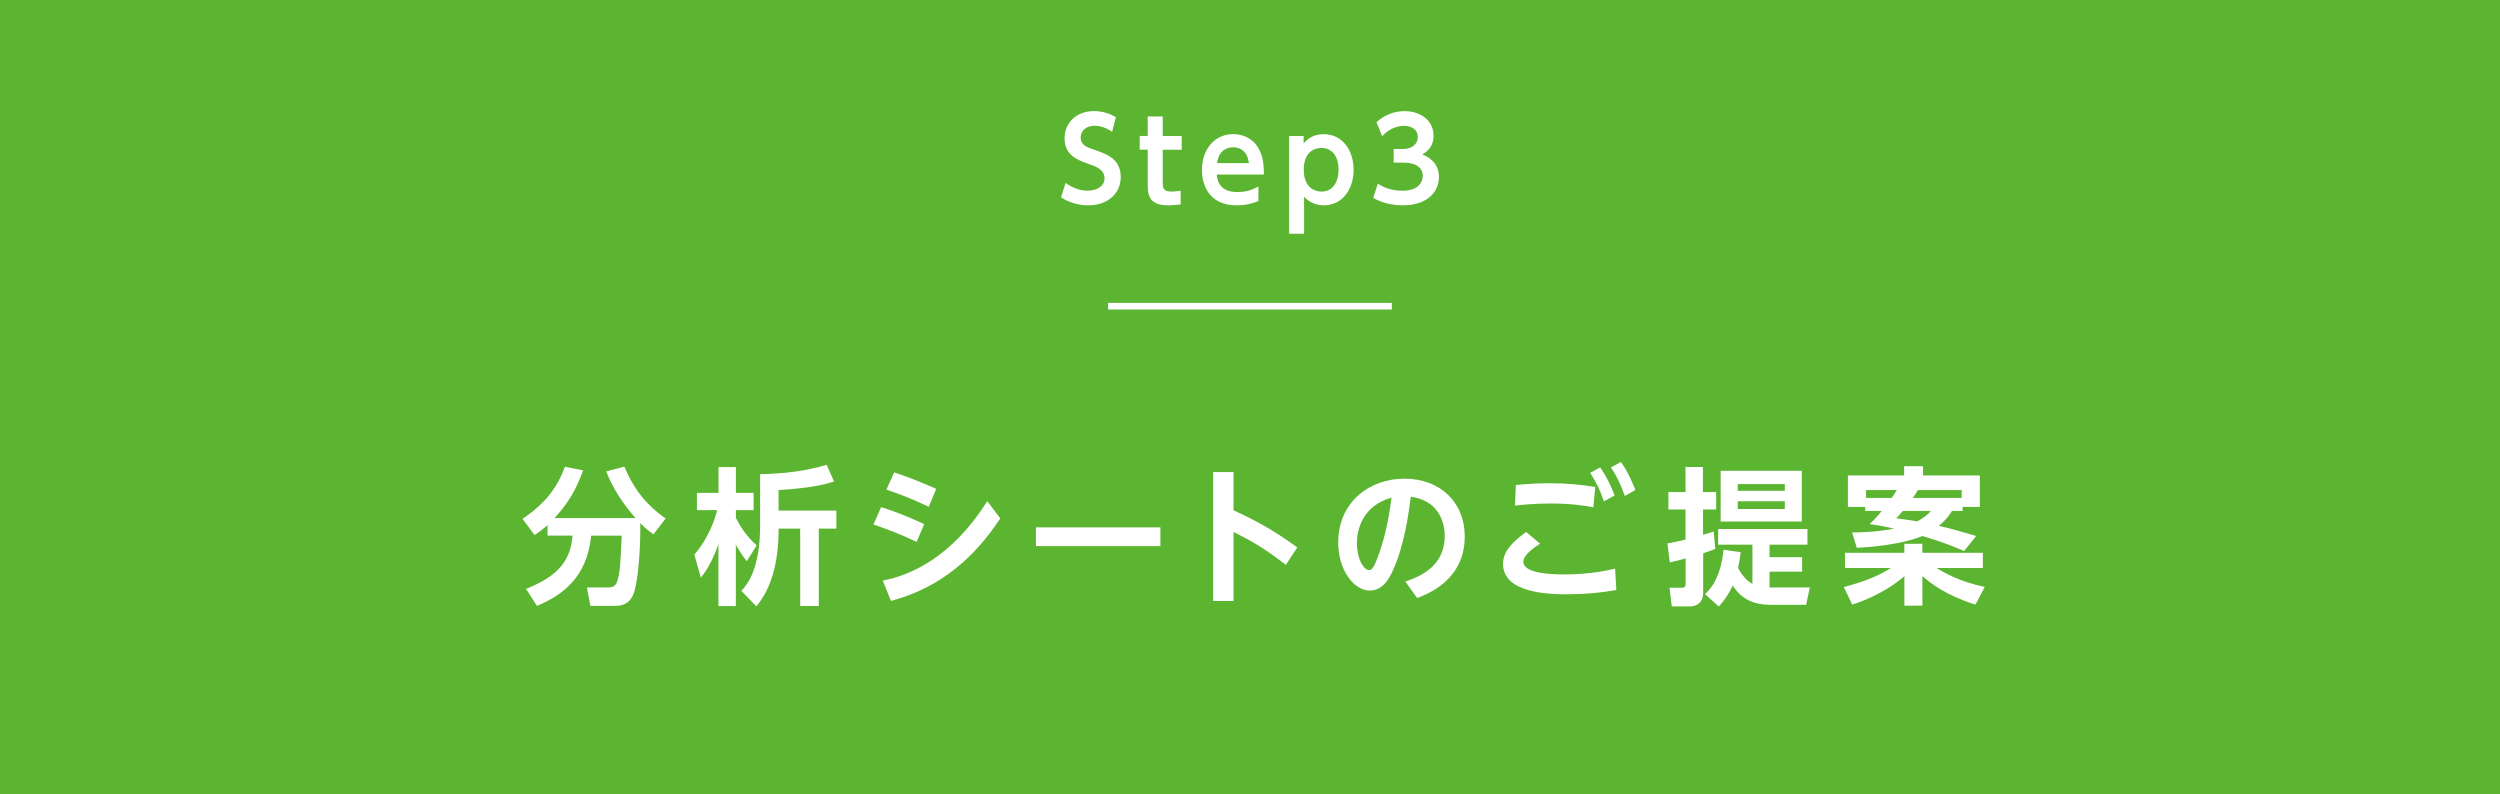 <?xml version="1.0" encoding="UTF-8"?><svg id="b" xmlns="http://www.w3.org/2000/svg" width="376.72" height="119.7" viewBox="0 0 376.72 119.7"><defs><style>.d{fill:#fff;}.e{fill:none;stroke:#fff;stroke-miterlimit:10;}.f{fill:#5cb531;}</style></defs><g id="c"><rect class="f" width="376.72" height="119.7"/><line class="e" x1="209.73" y1="46.14" x2="166.98" y2="46.14"/><g><path class="d" d="M167.6,19.86c-1.33-.91-2.38-.91-2.67-.91-1.27,0-2.09,.77-2.09,1.76,0,1.15,.92,1.47,2.04,1.85,1.97,.68,4,1.39,4,4.14,0,2.43-1.93,4.24-4.89,4.24-1.45,0-2.87-.41-4.11-1.2l.7-2.17c1.3,.92,2.39,1.16,3.28,1.16,1.4,0,2.58-.65,2.58-1.86,0-1.35-1.37-1.81-2.46-2.19-2-.67-3.56-1.52-3.56-3.85s1.78-4.09,4.43-4.09c1.2,0,2.26,.33,3.3,.91l-.56,2.21Z"/><path class="d" d="M172.95,17.55h2.26v2.94h2.86v2.07h-2.86v4.91c0,.87,.1,1.4,1.3,1.4,.51,0,1.11-.09,1.4-.12v2.05c-.31,.03-1.04,.14-1.92,.14-3.04,0-3.04-1.81-3.04-3.34v-5.05h-1.21v-2.07h1.21v-2.94Z"/><path class="d" d="M183.35,26.31c.07,.67,.26,2.63,3.1,2.63,1.49,0,2.36-.41,3.18-.84v2.19c-.51,.21-1.61,.65-3.28,.65-4.28,0-5.23-3.23-5.23-5.29,0-3.22,1.95-5.44,4.72-5.44,1.11,0,3.15,.41,4.11,2.77,.44,1.06,.51,2.31,.5,3.32h-7.08Zm4.84-1.73c-.26-2.29-1.95-2.39-2.39-2.39-.38,0-2.1,.09-2.41,2.39h4.81Z"/><path class="d" d="M196.44,21.6c.53-.56,1.32-1.38,3.03-1.38,2.8,0,4.5,2.41,4.5,5.37,0,2.77-1.56,5.35-4.52,5.35-1.54,0-2.46-.8-2.94-1.28v5.56h-2.26v-14.73h2.19v1.11Zm2.67,7.27c1.78,0,2.6-1.51,2.6-3.3s-.82-3.28-2.6-3.28c-.87,0-2.65,.46-2.65,3.28s1.8,3.3,2.65,3.3Z"/><path class="d" d="M207.63,27.66c.45,.31,1.61,1.08,3.71,1.08,2.31,0,3.06-1.23,3.06-2.26,0-1.09-.89-1.98-2.94-1.98h-1.45v-2.05h1.35c1.71,0,2.29-.99,2.29-1.8,0-1.2-1.08-1.69-2.04-1.69-1.35,0-2.48,.63-3.33,1.57l-.86-2.12c1.2-1.08,2.63-1.66,4.24-1.66,2.46,0,4.36,1.45,4.36,3.71,0,1.81-1.2,2.51-1.69,2.8,.74,.33,2.5,1.11,2.5,3.46,0,1.93-1.45,4.22-5.49,4.22-2.39,0-3.87-.82-4.41-1.11l.7-2.17Z"/></g><g><path class="d" d="M82.52,79.12c-.87,.76-1.4,1.13-1.96,1.51l-1.82-2.45c3.4-2.29,5.18-4.62,6.4-7.85l2.73,.56c-1.09,2.93-2.22,4.91-4.31,7.18h12.21c-2.09-2.36-3.51-4.69-4.42-7.03l2.73-.73c1.49,3.54,3.4,5.83,6.22,7.83l-1.82,2.36c-.56-.38-1.04-.71-2-1.67,.07,3.51-.31,9.05-1.07,10.8-.71,1.62-2.07,1.67-2.82,1.67h-3.62l-.53-2.78h3.31c.91,0,1.13-.58,1.22-.82,.49-1.33,.56-3.36,.71-6.98h-4.6c-.62,6.34-4.38,8.98-8.16,10.58l-1.65-2.56c4.76-1.91,6.71-4.18,7-8.03h-3.76v-1.6Z"/><path class="d" d="M104.65,83.56c2.29-2.67,3.18-5.71,3.42-6.69h-3.05v-2.6h3.25v-3.89h2.62v3.89h2.67v2.6h-2.67v1.16c.51,1.04,1.42,2.62,3.13,4.16l-1.49,2.38c-.91-1.16-1.51-2.25-1.65-2.49v9.25h-2.62v-9.34c-.87,2.51-1.87,4.11-2.65,5.05l-.98-3.47Zm12.69-6.62h8.69v2.71h-2.65v11.67h-2.8v-11.67h-3.25c0,5.11-1.09,9-3.36,11.72l-2.25-2.33c.8-.89,2.82-3.13,2.82-9.83v-7.76c3.74-.07,6.8-.47,10.03-1.4l1.11,2.51c-1.53,.47-3.49,.98-8.36,1.29v3.09Z"/><path class="d" d="M138.11,81.65c-2.27-1.07-3.87-1.71-6.49-2.62l1.16-2.62c1.22,.4,3.31,1.07,6.49,2.58l-1.16,2.67Zm12.61-3.53c-3.78,5.78-9,10.47-16.47,12.43l-1.22-3.07c4.16-.78,10.4-3.49,15.74-11.96l1.96,2.6Zm-10.78-1.76c-2.33-1.09-3.71-1.67-6.36-2.58l1.16-2.6c2.36,.8,3.82,1.38,6.34,2.49l-1.13,2.69Z"/><path class="d" d="M174.86,79.47v2.82h-18.76v-2.82h18.76Z"/><path class="d" d="M193.77,85.12c-3.18-2.47-5.25-3.65-7.89-4.96v10.4h-3.07v-19.43h3.07v5.76c2.58,1.2,5.71,2.73,9.6,5.6l-1.71,2.62Z"/><path class="d" d="M211.76,87.63c3.65-1.16,5.94-3.25,5.94-6.87,0-2.27-1.07-5.38-5.11-5.91-.31,2.42-.96,7.45-2.8,11.32-.42,.89-1.36,2.82-3.38,2.82-2.42,0-4.76-3.13-4.76-7.23,0-6.05,4.65-9.63,10-9.63s9.07,3.56,9.07,8.69c0,6.6-5.6,8.69-7.18,9.29l-1.78-2.49Zm-7.29-5.8c0,2.36,1,4.07,1.82,4.07,.33,0,.67-.09,1.47-2.33,1.16-3.29,1.62-6.2,1.93-8.58-4.16,1.13-5.22,4.54-5.22,6.85Z"/><path class="d" d="M232.06,81.94c-.6,.38-2.51,1.6-2.51,2.69,0,1.8,4.2,1.93,6.25,1.93,3.69,0,6.31-.58,7.58-.87l.18,3.22c-2.49,.44-4.87,.64-7.4,.64s-9.67-.09-9.67-4.58c0-1.18,.47-2.67,3.49-4.8l2.09,1.76Zm8.03-5.51c-1.16-.2-3.25-.56-6.38-.56-2.47,0-4.42,.2-5.42,.31l.13-3.09c1.07-.11,2.89-.27,5.14-.27,2.36,0,4.49,.18,6.83,.56l-.29,3.04Zm1.04-6c.96,1.38,1.56,2.65,2.18,4.22l-1.62,.89c-.62-1.8-1.09-2.73-2.07-4.29l1.51-.82Zm3.13-.82c.93,1.33,1.4,2.36,2.18,4.22l-1.6,.91c-.64-1.8-1.13-2.82-2.09-4.31l1.51-.82Z"/><path class="d" d="M258.49,82.7c-.51,.22-.8,.33-1.84,.67v5.94c0,1.69-1.25,2.07-1.96,2.07h-2.78l-.33-2.82h1.93c.38,0,.49-.18,.49-.53v-3.89c-.98,.29-1.47,.4-2.38,.6l-.36-2.85c1.02-.18,1.64-.31,2.73-.58v-4.54h-2.58v-2.62h2.58v-3.78h2.62v3.78h2v2.62h-1.98v3.82c.56-.16,.82-.25,1.6-.51l.24,2.62Zm-1.56,6.83c1.31-1.18,2.42-3.16,2.8-6.69l2.58,.38c-.16,1.09-.24,1.58-.4,2.38,.73,1.29,1.33,1.93,2.16,2.38v-5.91h-5.16v-2.36h13.45v2.36h-5.71v1.89h4.91v2.18h-4.91v2.38h6.07l-.56,2.62h-5.34c-2.45,0-4.38-.78-5.71-2.91-.58,1.2-1.2,2.2-2.11,3.16l-2.07-1.85Zm14.58-10.94h-12.23v-7.65h12.23v7.65Zm-2.56-5.65h-7.09v1.02h7.09v-1.02Zm0,2.6h-7.09v1.16h7.09v-1.16Z"/><path class="d" d="M277.84,88.46c1.53-.4,4.82-1.33,7.07-2.87h-6.89v-2.29h8.94v-1.36h2.71v1.36h9.12v2.29h-6.96c1.04,.67,3.45,2.07,7.25,2.85l-1.4,2.67c-4.42-1.38-6.85-3.27-8-4.31v4.47h-2.71v-4.45c-.91,.8-3.45,2.85-7.87,4.29l-1.25-2.65Zm3.22-11.47v-.6h-2.6v-4.74h8.47v-1.4h2.85v1.4h8.56v4.74h-2.6v.6h-1.6c-.36,.58-.82,1.29-1.98,2.25,2.09,.47,4.07,1.07,5.62,1.53l-1.82,2.27c-.98-.42-2.76-1.25-6.31-2.27-1.58,.71-5,1.53-9.85,1.78l-.71-2.31c1.67-.02,3.76-.09,6.34-.58-1.69-.38-2.78-.56-3.69-.69,.53-.51,1.07-1.02,1.82-1.98h-2.49Zm4-1.96c.44-.64,.62-.93,.78-1.18h-4.65v1.18h3.87Zm1.69,1.96c-.51,.6-.64,.73-1.02,1.11,1.45,.18,2.27,.31,3.16,.47,1.16-.62,1.62-1.09,2.09-1.58h-4.22Zm8.85-1.96v-1.18h-6.6c-.11,.2-.24,.44-.76,1.18h7.36Z"/></g></g></svg>